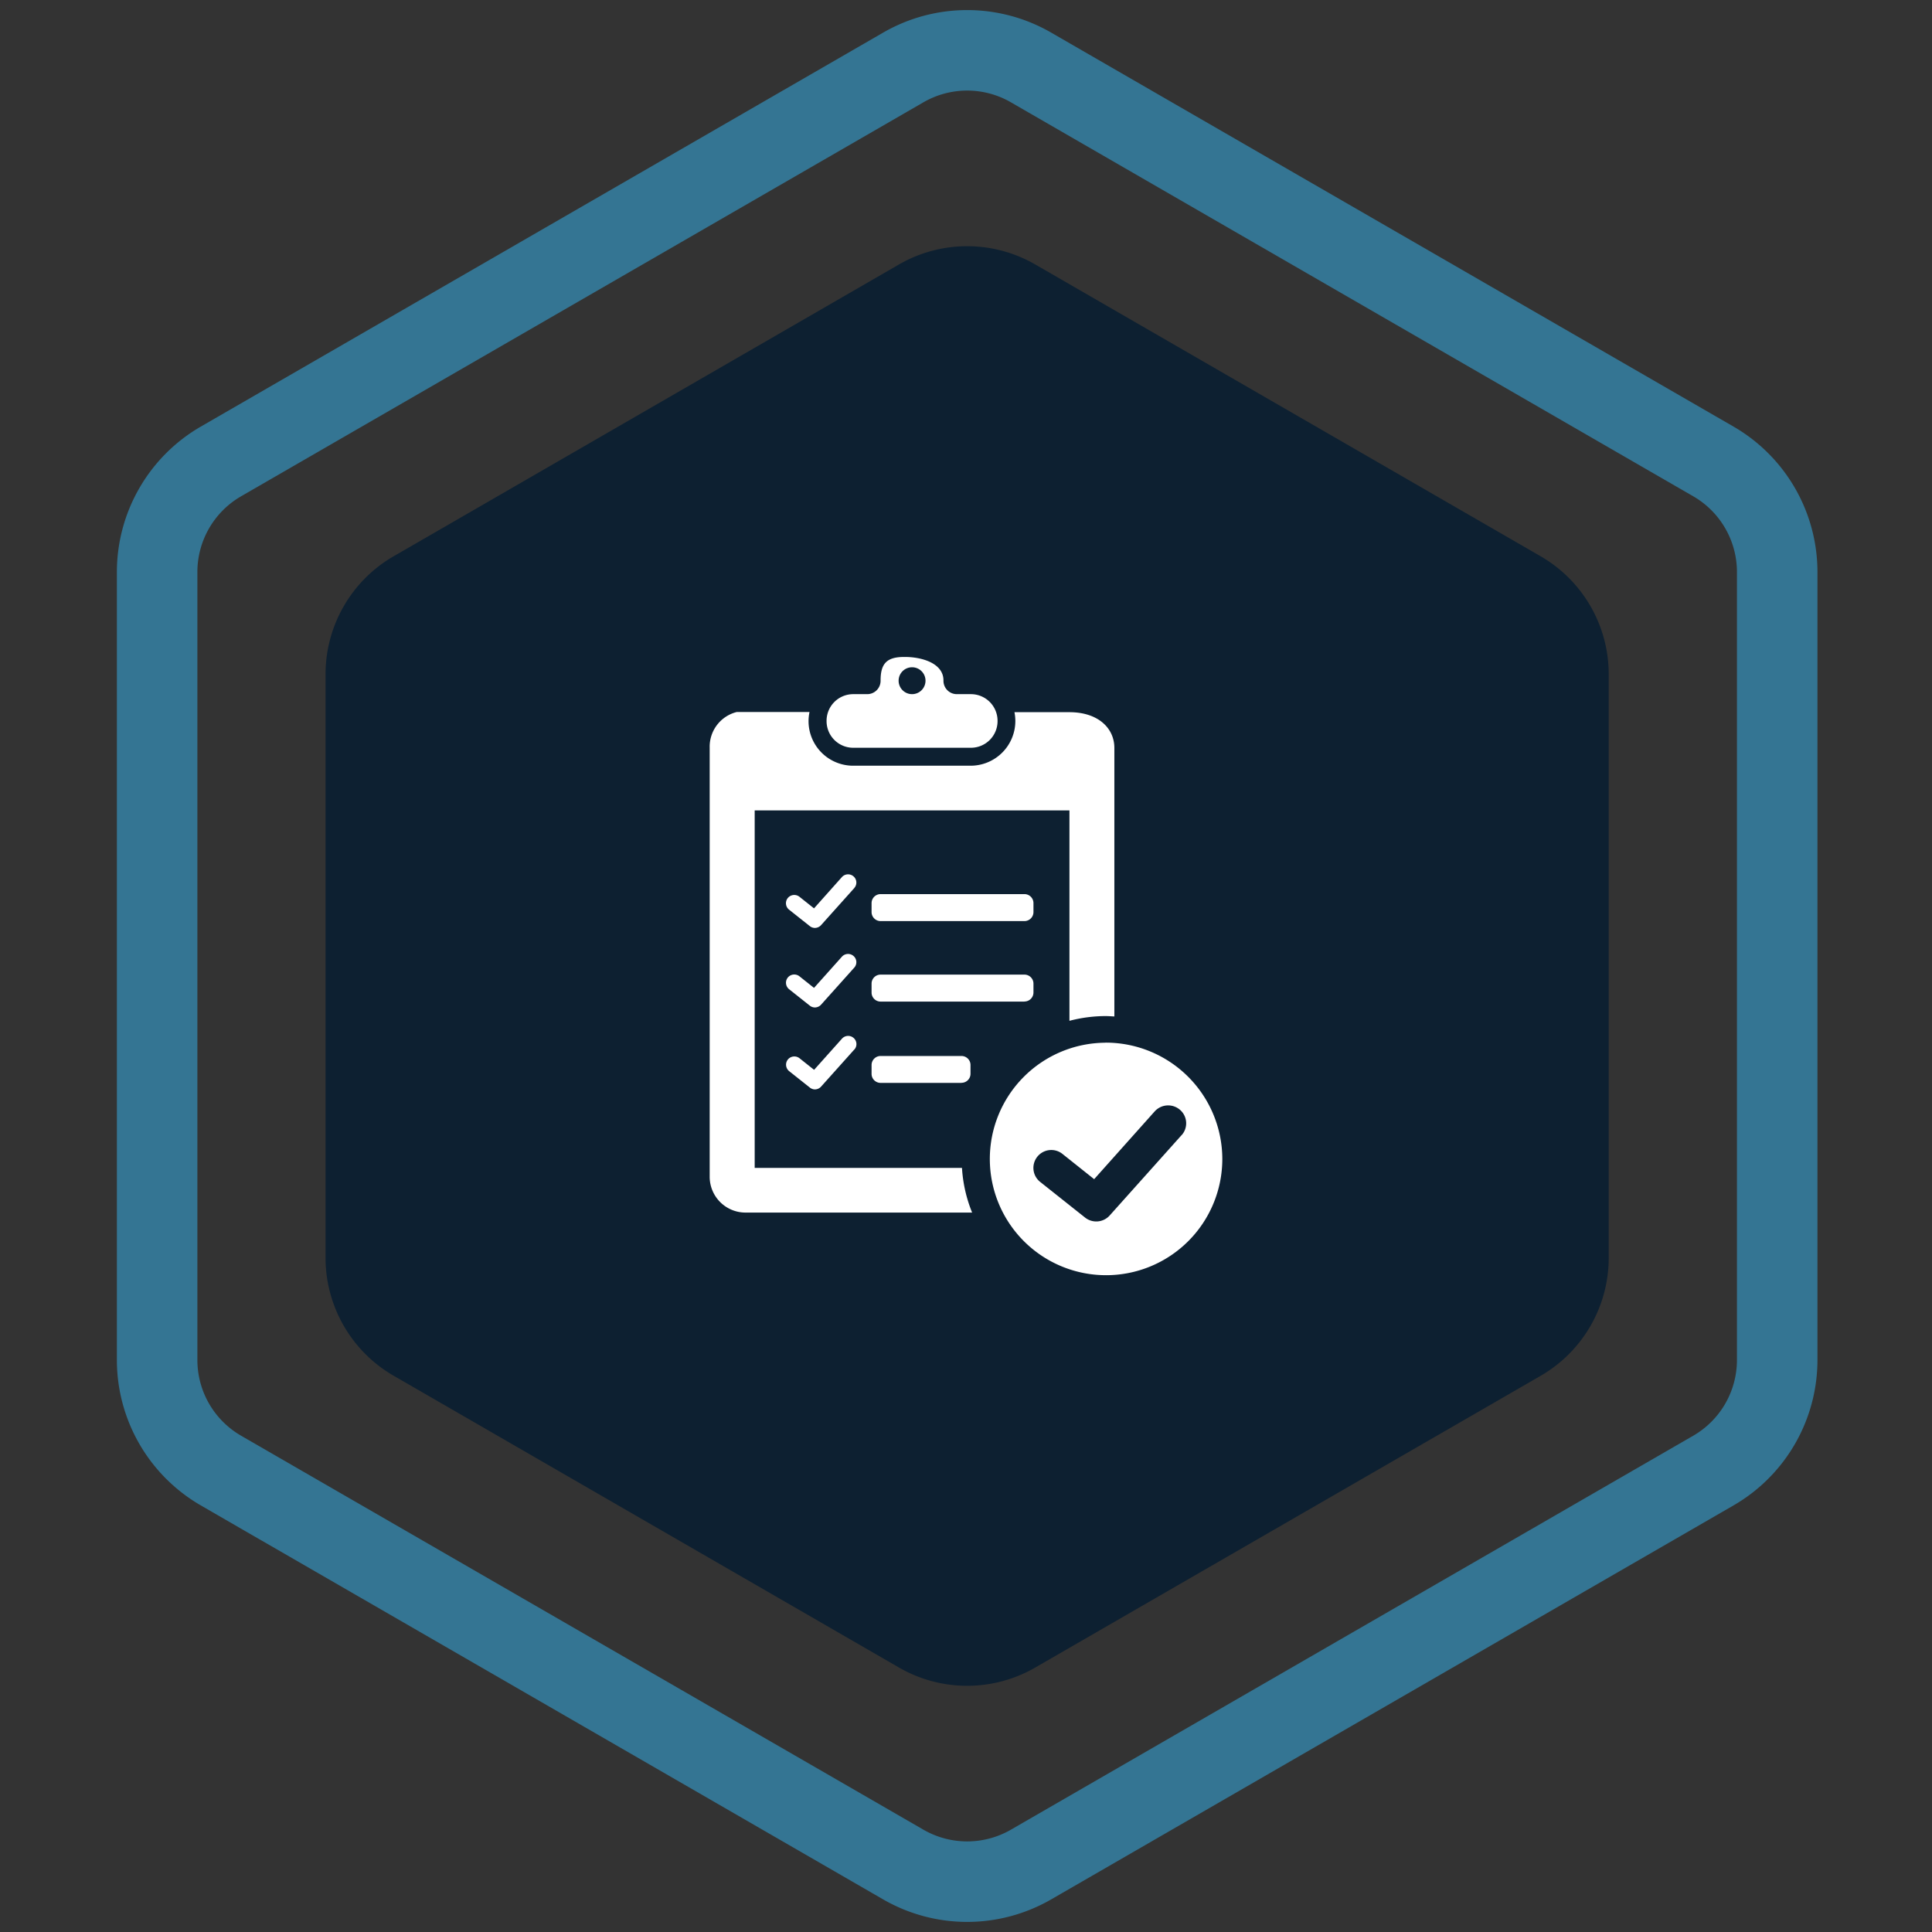 <svg xmlns="http://www.w3.org/2000/svg" width="24" height="24" viewBox="0 0 24 24"><rect x="0" y="0" width="24" height="24" fill="#333333" stroke="none"/><path d="M11.221.838a1.586,1.586,0,0,1,1.587,0L21.284,5.732a1.587,1.587,0,0,1,.793,1.374v9.788a1.587,1.587,0,0,1-.793,1.374l-8.476,4.894a1.587,1.587,0,0,1-1.587,0l-8.476-4.894a1.587,1.587,0,0,1-.793-1.374V7.106a1.587,1.587,0,0,1,.793-1.374Z" fill="none" stroke="#347593"/><path d="M11.168,3.285a1.693,1.693,0,0,1,1.692,0L19.138,6.91a1.693,1.693,0,0,1,.846,1.466v7.249a1.693,1.693,0,0,1-.846,1.466L12.86,20.715a1.693,1.693,0,0,1-1.692,0L4.89,17.09a1.693,1.693,0,0,1-.846-1.466V8.376A1.693,1.693,0,0,1,4.89,6.91Z" fill="#0d2031"/><path d="M12.059,8.623h-.172a.166.166,0,0,1-.167-.166V8.452c0-.212-.266-.291-.479-.291h-.009c-.213,0-.293.079-.293.291v.005a.166.166,0,0,1-.167.166h-.172a.331.331,0,0,0-.332.33v.006a.331.331,0,0,0,.332.33H12.06a.331.331,0,0,0,.332-.33V8.953a.331.331,0,0,0-.332-.33Zm-.73,0a.167.167,0,1,1,.168-.167A.167.167,0,0,1,11.329,8.623Zm.746,6.44H9.262a.445.445,0,0,1-.446-.444V9.289a.444.444,0,0,1,.335-.444h.905a.562.562,0,0,0-.012.115.554.554,0,0,0,.555.552h1.459a.556.556,0,0,0,.555-.558.57.57,0,0,0-.011-.107h.682c.358,0,.559.199.559.444v3.336c-.037-.002-.074-.005-.112-.005a1.783,1.783,0,0,0-.446.059V10.067h-3.91v4.441H11.95a1.752,1.752,0,0,0,.126.555Zm1.656-2.11a1.444,1.444,0,1,0,1.453,1.444A1.448,1.448,0,0,0,13.731,12.952Zm.948,1.147-.894.999a.224.224,0,0,1-.306.026l-.559-.444a.222.222,0,1,1,.279-.346l.393.313.752-.842a.225.225,0,0,1,.316-.018A.221.221,0,0,1,14.68,14.1Zm-1.953-1.658H10.939a.112.112,0,0,1-.112-.111v-.112a.112.112,0,0,1,.112-.112h1.787a.112.112,0,0,1,.112.112V12.33A.112.112,0,0,1,12.726,12.441Zm0-1H10.939a.112.112,0,0,1-.112-.111v-.112a.112.112,0,0,1,.112-.112h1.787a.112.112,0,0,1,.112.112V11.33A.112.112,0,0,1,12.726,11.442Zm-.782,2.01H10.939a.112.112,0,0,1-.112-.111v-.112a.112.112,0,0,1,.112-.111h1.005a.112.112,0,0,1,.112.111V13.34A.112.112,0,0,1,11.944,13.451Zm-1.332-2.42-.412.46a.105.105,0,0,1-.077.035.102.102,0,0,1-.064-.023l-.257-.204a.102.102,0,0,1-.016-.144.104.104,0,0,1,.145-.016l.181.144.346-.388a.103.103,0,0,1,.145-.009.101.101,0,0,1,.009.144Zm0,.988-.412.46a.105.105,0,0,1-.077.035.102.102,0,0,1-.064-.023l-.257-.204a.103.103,0,0,1-.016-.144.104.104,0,0,1,.145-.016l.181.144.346-.387a.103.103,0,0,1,.145-.009.101.101,0,0,1,.009.144Zm0,1.018-.412.46a.105.105,0,0,1-.077.035A.102.102,0,0,1,10.06,13.51l-.257-.204a.103.103,0,0,1-.016-.144.104.104,0,0,1,.145-.016l.181.144.346-.387a.103.103,0,0,1,.145-.009.101.101,0,0,1,.009.144Z" fill="#fff"/></svg>